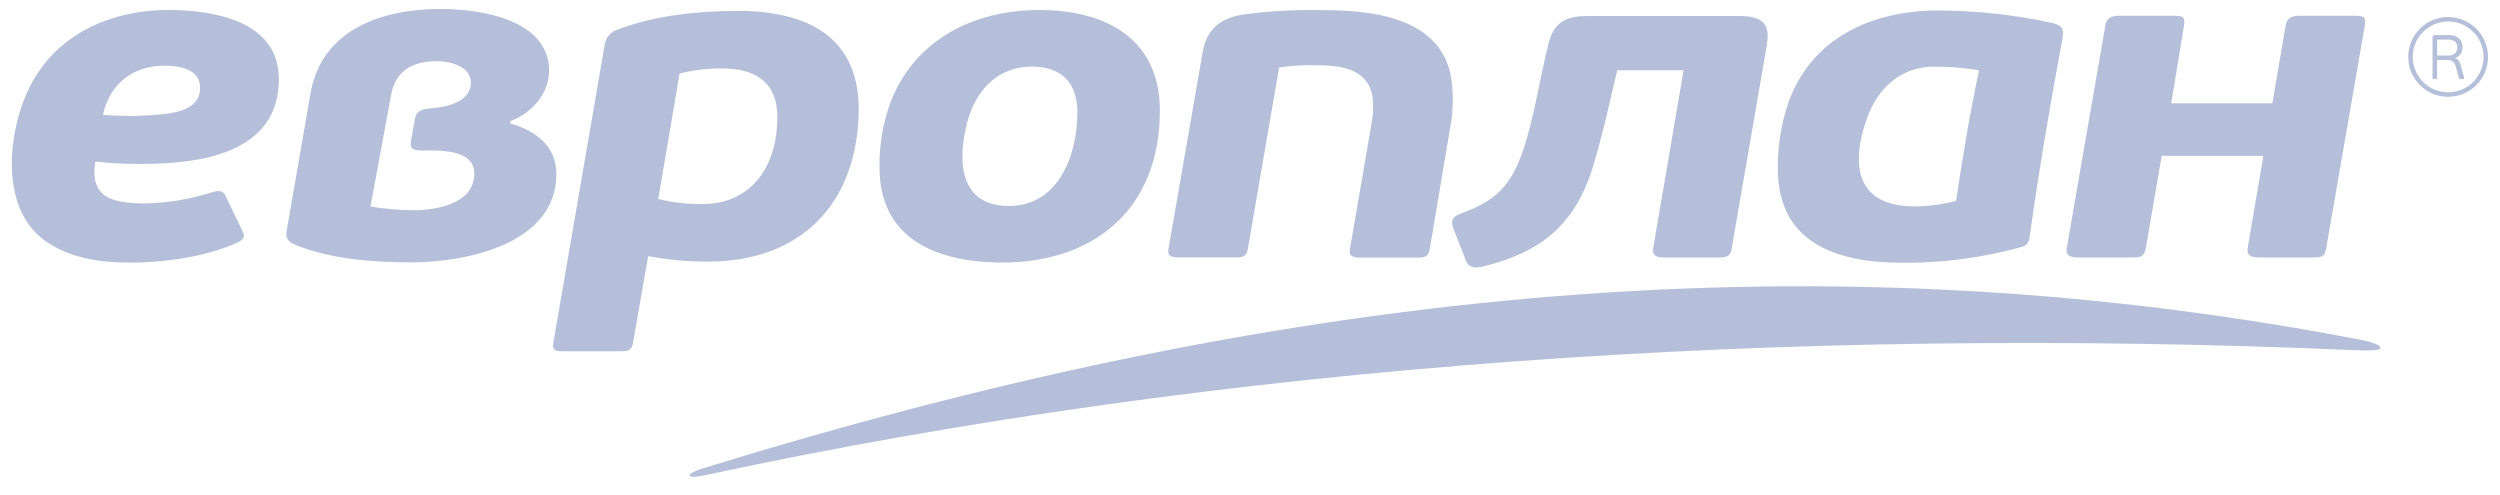 <svg width="207" height="41" viewBox="0 0 207 41" fill="none" xmlns="http://www.w3.org/2000/svg">
<g clip-path="url(#clip0_35961_18594)">
<path d="M10.528 21.737C7.582 21.737 5.264 21.097 3.576 19.816C0.207 17.261 0.614 11.701 2.017 8.184C4.002 3.149 8.763 0.828 13.971 0.828C17.696 0.828 23.09 1.738 23.09 6.54C23.09 12.789 16.426 13.574 11.613 13.574C10.37 13.579 9.128 13.515 7.893 13.381C7.404 16.417 9.351 16.809 11.939 16.847C13.845 16.814 15.736 16.503 17.551 15.921C18.055 15.784 18.369 15.703 18.662 16.188L20.106 19.197C20.324 19.568 20.154 19.864 19.595 20.112C16.848 21.33 13.453 21.748 10.525 21.748M36.069 5.07C34.181 5.07 32.737 5.885 32.393 7.813L30.672 17.106C31.841 17.291 33.023 17.392 34.207 17.409C36.11 17.409 39.275 16.887 39.275 14.362C39.275 12.326 36.354 12.46 34.951 12.46C34.363 12.46 33.896 12.4 34.022 11.697L34.348 9.868C34.492 9.065 35.133 9.013 35.829 8.954C37.013 8.857 38.99 8.413 38.99 6.858C38.998 5.418 37.139 5.055 36.069 5.055V5.07ZM25.703 7.773C26.618 2.401 31.671 0.742 36.484 0.742C39.579 0.742 45.313 1.52 45.462 5.692C45.532 7.702 44.058 9.361 42.252 10.035V10.223C44.336 10.816 46.065 12.075 46.065 14.411C46.065 20.238 38.531 21.722 34.063 21.722C30.901 21.722 27.336 21.467 24.389 20.241C23.819 20.004 23.649 19.701 23.738 19.101L25.703 7.773ZM52.403 28.438C52.295 29.067 51.896 29.086 51.333 29.086H46.642C46.128 29.086 45.698 29.067 45.806 28.438L50.085 3.608C50.143 3.327 50.277 3.068 50.473 2.86C50.669 2.651 50.92 2.501 51.196 2.427C54.295 1.261 57.812 0.902 61.103 0.902C66.808 0.902 71.25 3.03 71.099 9.357C70.913 17.032 66.164 21.659 58.645 21.659C56.975 21.671 55.309 21.518 53.669 21.204L52.403 28.438ZM59.759 5.666C58.584 5.663 57.413 5.804 56.272 6.085L54.502 16.48C55.69 16.767 56.908 16.907 58.13 16.898C62.35 16.898 64.364 13.618 64.364 9.701C64.364 6.755 62.506 5.666 59.759 5.666ZM85.437 5.514C82.59 5.514 80.779 7.502 80.087 10.123C79.258 13.267 79.413 17.054 83.53 17.054C87.647 17.054 89.206 12.841 89.206 9.324C89.206 6.866 87.91 5.514 85.437 5.514ZM86.04 0.831C91.504 0.831 96.036 3.145 96.036 9.172C96.036 17.398 90.483 21.819 82.779 21.737C77.536 21.681 72.824 19.79 72.824 13.855C72.792 11.959 73.124 10.074 73.801 8.302C75.871 3.149 80.798 0.828 86.044 0.828L86.04 0.831ZM108.934 5.4C107.922 5.38 106.911 5.443 105.909 5.588L103.318 20.63C103.207 21.278 102.848 21.315 102.248 21.315H97.631C97.117 21.315 96.636 21.263 96.747 20.63L99.586 4.293C99.912 2.416 101.048 1.509 102.888 1.209C105.046 0.916 107.223 0.792 109.4 0.839C113.413 0.839 119.026 1.342 120.099 6.114C120.374 7.634 120.358 9.191 120.051 10.705L118.378 20.645C118.267 21.297 117.908 21.33 117.308 21.33H112.655C112.136 21.33 111.662 21.278 111.77 20.645L113.539 10.368C113.743 9.194 113.884 7.647 113.077 6.666C112.14 5.489 110.281 5.4 108.934 5.4ZM160.189 5.514C157.42 5.514 155.484 7.266 154.584 9.798C153.137 13.87 153.803 17.172 158.749 17.091C159.833 17.065 160.911 16.912 161.959 16.636C162.511 13.026 163.092 9.391 163.866 5.822C162.912 5.659 161.949 5.564 160.982 5.537C160.671 5.518 160.404 5.514 160.189 5.514ZM160.504 0.868C163.664 0.878 166.813 1.223 169.9 1.897C170.681 2.068 170.926 2.345 170.785 3.115C169.763 8.624 168.804 14.166 168.042 19.719C168.021 19.901 167.942 20.071 167.816 20.205C167.691 20.338 167.526 20.428 167.346 20.46C164.134 21.349 160.815 21.785 157.483 21.756C151.93 21.756 147.206 20.023 147.206 13.981C147.18 12.123 147.473 10.275 148.073 8.517C149.998 3.082 155.058 0.868 160.504 0.868ZM143.474 20.049L143.382 20.597V20.626C143.263 21.256 142.923 21.319 142.319 21.319H137.718C137.037 21.319 136.792 21.071 136.881 20.556L139.402 5.818H133.905C133.279 8.48 132.701 11.164 131.905 13.777C130.425 18.616 127.578 20.912 122.743 22.078C122.261 22.192 121.632 22.215 121.395 21.622L120.322 18.883C120.048 18.179 120.377 17.902 121.018 17.665C123.846 16.617 125.116 15.418 126.156 12.315C127.004 9.79 127.478 6.555 128.226 3.575C128.666 1.823 129.706 1.327 131.435 1.327H144.022C145.736 1.327 146.614 1.835 146.303 3.641V3.686L143.474 20.049ZM177.671 20.556C177.552 21.263 177.223 21.319 176.56 21.319H172.01C171.329 21.319 171.04 21.067 171.125 20.556L174.335 2.046C174.42 1.561 174.783 1.305 175.405 1.305H179.962C180.588 1.305 180.962 1.305 180.847 2.046L179.777 8.558H188.151L189.262 2.046C189.343 1.561 189.728 1.305 190.373 1.305H194.934C195.552 1.305 195.941 1.305 195.818 2.046L192.609 20.556C192.487 21.259 192.22 21.319 191.539 21.319H186.989C186.308 21.319 186.019 21.067 186.104 20.556L187.407 12.904H178.989L177.671 20.556ZM13.598 5.437C11.006 5.437 9.062 6.969 8.526 9.509C10.182 9.645 11.848 9.627 13.501 9.453C14.856 9.298 16.57 8.946 16.57 7.266C16.574 5.692 14.797 5.437 13.598 5.437Z" fill="#B5BFDA"/>
<path d="M194.988 28.045C148.8 19.234 104.945 24.343 58.125 38.804C56.811 39.211 56.644 39.718 58.34 39.355C101.525 30.056 148.415 26.968 194.821 28.989C195.758 29.03 197.113 29.06 197.109 28.826C197.105 28.593 196.683 28.36 194.988 28.038" fill="#B5BFDA"/>
<path d="M202.707 1.779C203.286 1.779 203.853 1.951 204.336 2.273C204.818 2.595 205.194 3.053 205.415 3.589C205.637 4.125 205.695 4.714 205.582 5.283C205.469 5.852 205.19 6.374 204.78 6.784C204.37 7.195 203.847 7.474 203.279 7.587C202.71 7.7 202.12 7.642 201.585 7.42C201.049 7.198 200.591 6.822 200.269 6.34C199.946 5.858 199.775 5.291 199.775 4.711C199.775 3.934 200.085 3.189 200.634 2.639C201.184 2.089 201.929 1.78 202.707 1.779ZM202.707 1.409C202.053 1.409 201.415 1.603 200.872 1.965C200.329 2.328 199.906 2.844 199.656 3.447C199.406 4.051 199.34 4.715 199.468 5.355C199.595 5.996 199.91 6.584 200.372 7.046C200.833 7.508 201.422 7.823 202.062 7.95C202.703 8.077 203.367 8.012 203.97 7.762C204.574 7.512 205.089 7.089 205.452 6.546C205.815 6.003 206.009 5.364 206.009 4.711C206.008 3.836 205.659 2.997 205.04 2.379C204.421 1.76 203.582 1.413 202.707 1.413V1.409Z" fill="#B5BFDA"/>
<path d="M203.269 4.815C203.392 4.849 203.501 4.922 203.58 5.022C203.648 5.123 203.699 5.234 203.731 5.352L204.035 6.462C204.042 6.479 204.042 6.497 204.035 6.514C204.035 6.514 204.009 6.54 203.979 6.54H203.694H203.646C203.646 6.54 203.617 6.518 203.609 6.492L203.332 5.489C203.307 5.395 203.267 5.306 203.213 5.226C203.17 5.162 203.115 5.108 203.05 5.067C202.987 5.027 202.916 4.999 202.843 4.985C202.762 4.969 202.681 4.962 202.599 4.963H201.788V6.481C201.792 6.49 201.794 6.499 201.794 6.509C201.794 6.518 201.792 6.528 201.788 6.536C201.77 6.542 201.75 6.542 201.732 6.536H201.469C201.451 6.542 201.432 6.542 201.414 6.536C201.41 6.528 201.408 6.518 201.408 6.509C201.408 6.499 201.41 6.49 201.414 6.481V3.149C201.409 3.084 201.428 3.02 201.466 2.967C201.491 2.944 201.521 2.926 201.553 2.915C201.586 2.904 201.62 2.901 201.655 2.905H202.828C202.979 2.902 203.13 2.927 203.272 2.979C203.398 3.025 203.513 3.097 203.609 3.19C203.702 3.28 203.775 3.388 203.824 3.508C203.874 3.635 203.899 3.771 203.898 3.908C203.901 4.103 203.847 4.295 203.743 4.459C203.637 4.622 203.479 4.744 203.295 4.804L203.269 4.815ZM203.465 3.923C203.465 3.84 203.453 3.757 203.428 3.678C203.403 3.6 203.361 3.528 203.306 3.467C203.24 3.407 203.161 3.361 203.076 3.334C202.972 3.294 202.862 3.276 202.75 3.278H201.795V4.596H202.721C202.822 4.605 202.923 4.594 203.019 4.562C203.116 4.53 203.204 4.479 203.28 4.411C203.342 4.347 203.39 4.27 203.422 4.186C203.454 4.102 203.469 4.012 203.465 3.923Z" fill="#B5BFDA"/>
</g>
<defs>
<clipPath id="clip0_35961_18594">
<rect width="205.957" height="40" fill="white" transform="translate(0.521 0.5)"/>
</clipPath>
</defs>
</svg>
